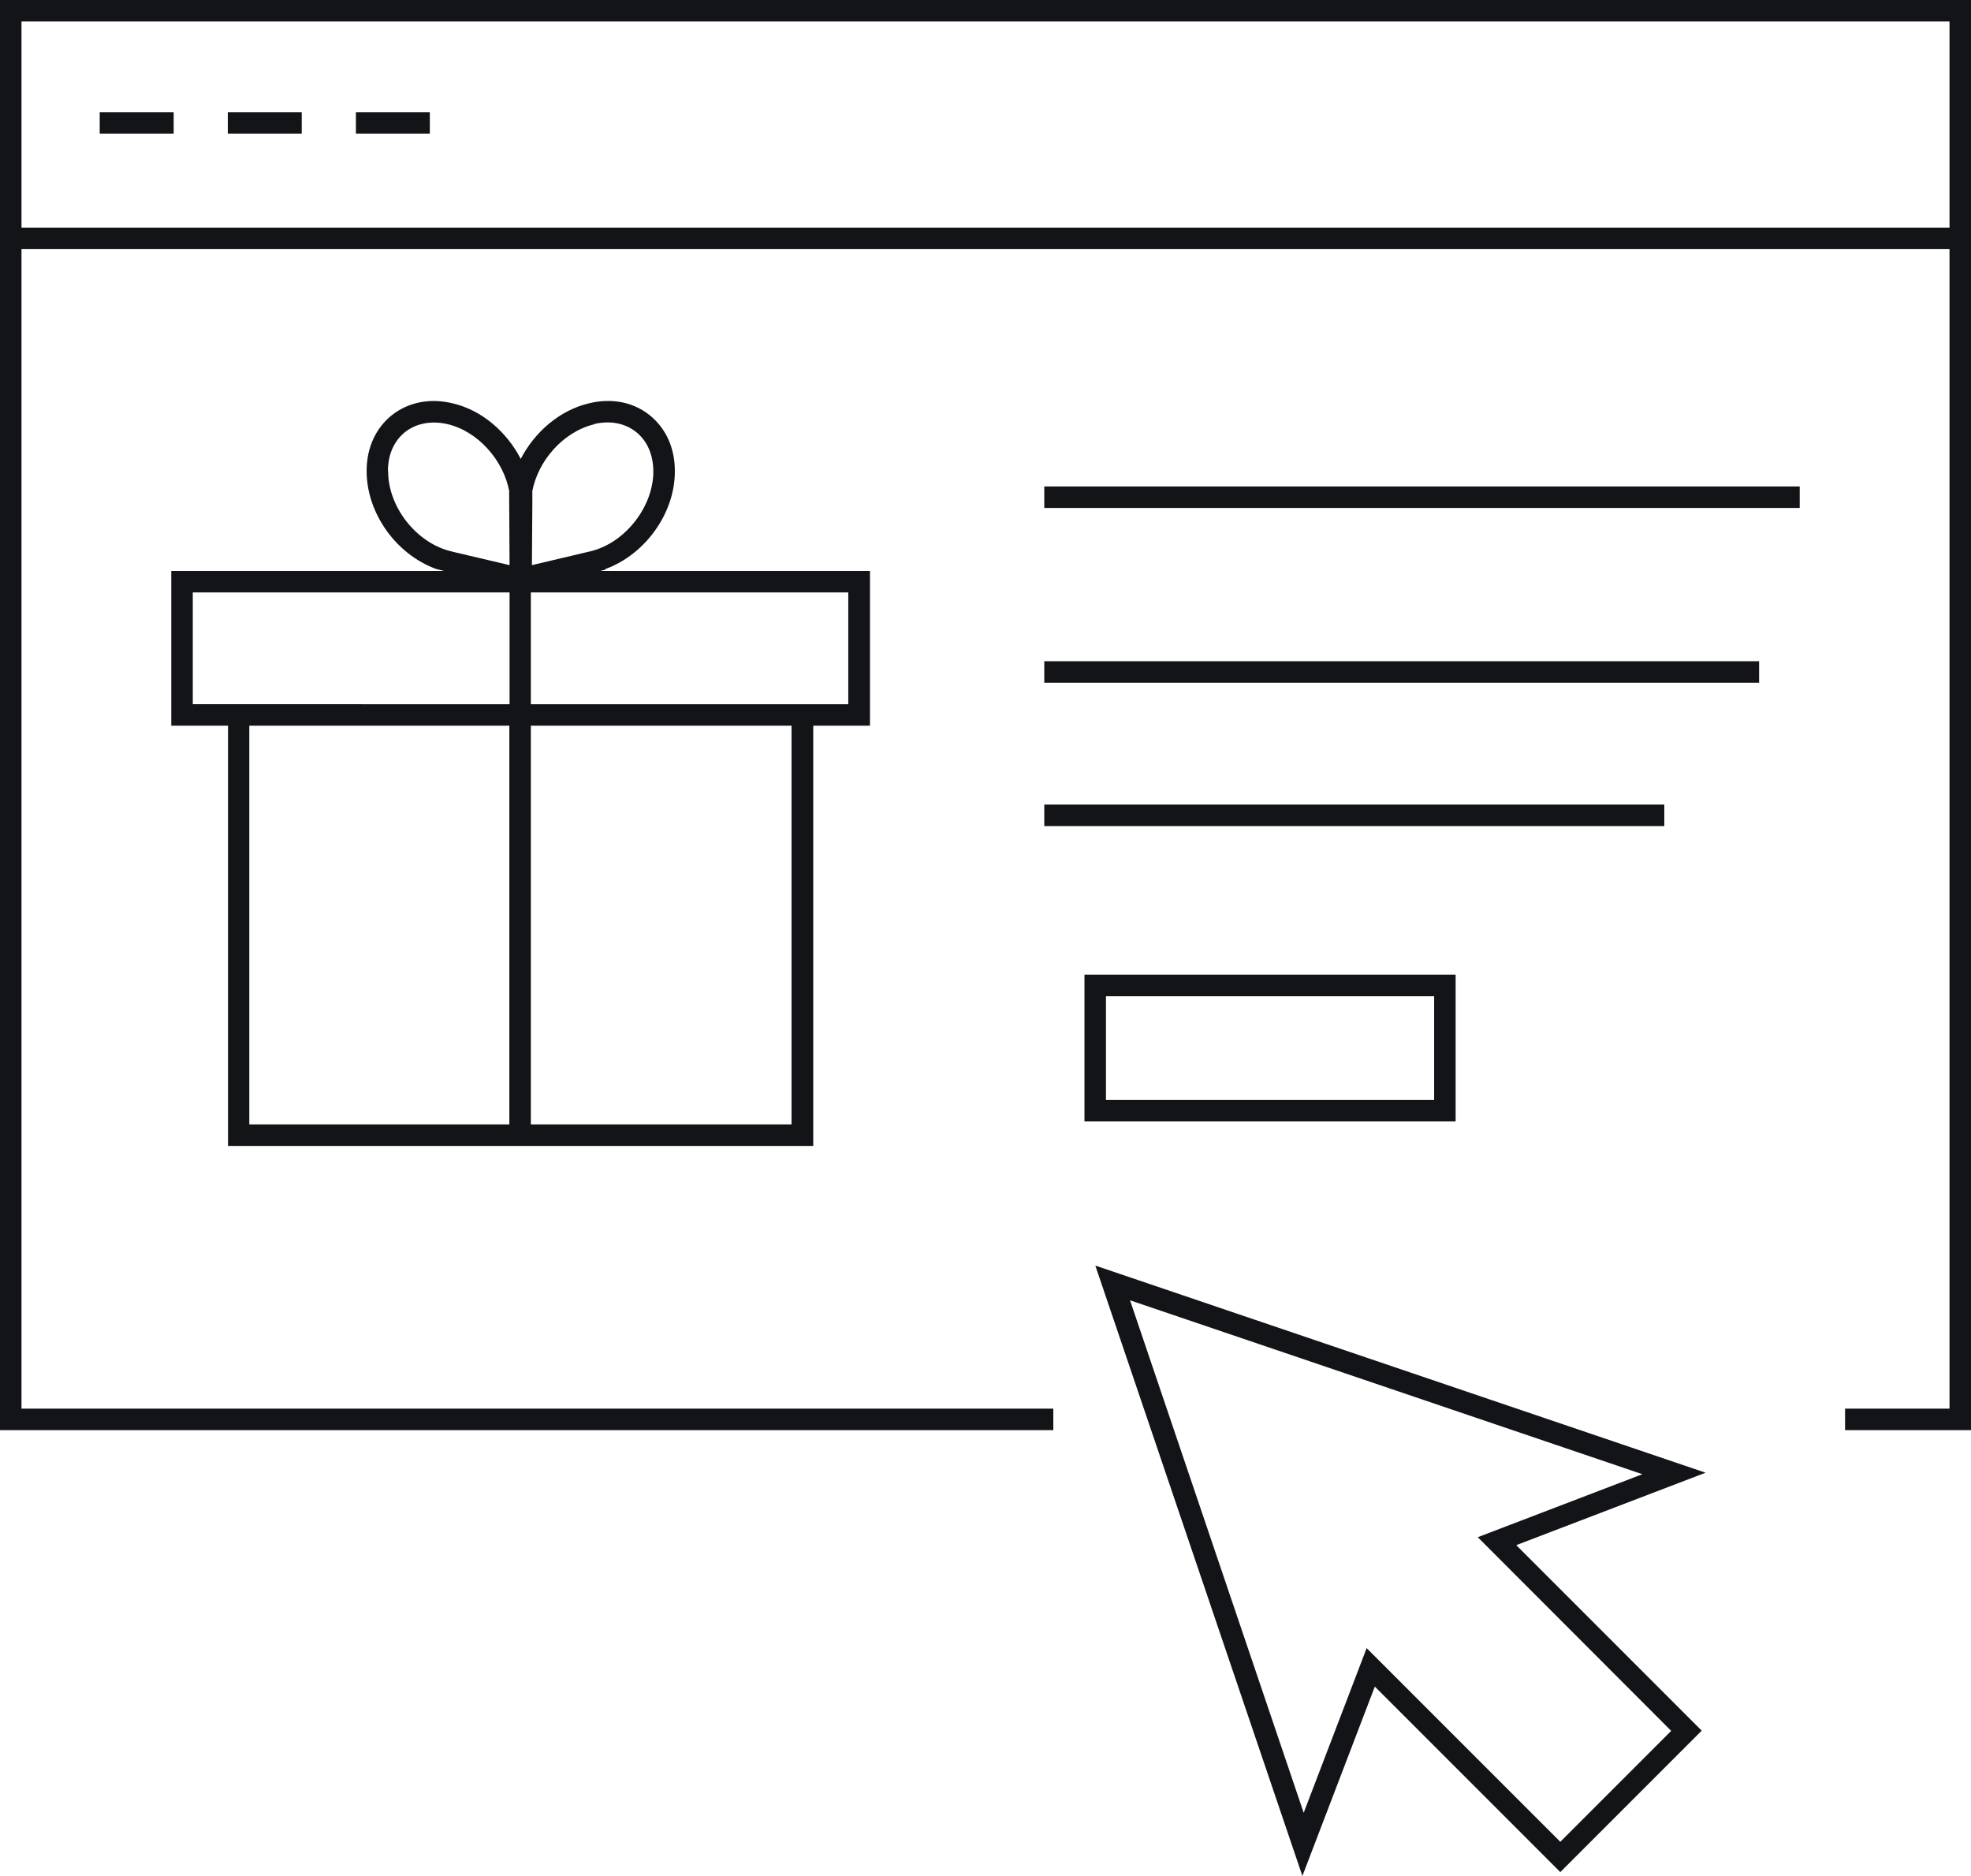 <?xml version="1.0" encoding="UTF-8"?><svg id="Ebene_1" xmlns="http://www.w3.org/2000/svg" viewBox="0 0 91.71 87.27"><path d="M0,0V66.53H49.01v-1H1V11.59H90.71v53.94h-4.86v1h5.86V0H0ZM1,10.59V1H90.71V10.59H1Z" style="fill:#121417;"/><rect x="4.64" y="5.22" width="3.44" height="1" style="fill:#121417;"/><rect x="10.6" y="5.22" width="3.44" height="1" style="fill:#121417;"/><rect x="16.56" y="5.22" width="3.44" height="1" style="fill:#121417;"/><path d="M37.84,53.31v-19.55h2.64v-7.2h-12.56l.25-.06v-.03c1.85-.67,3.25-2.61,3.23-4.57,0-1.08-.43-2-1.19-2.6-.76-.6-1.75-.79-2.8-.54-1.36,.32-2.53,1.33-3.18,2.59-.65-1.26-1.82-2.28-3.18-2.59-1.05-.25-2.04-.05-2.8,.54-.76,.6-1.19,1.52-1.19,2.6h0c-.01,1.97,1.38,3.9,3.24,4.57l.36,.09H7.97v7.2h2.64v19.55h27.23ZM11.6,33.76h12.1v18.55H11.6v-18.55Zm25.23,18.55h-12.13v-18.55h12.13v18.55Zm2.64-19.55h-14.77v-5.2h14.77v5.2Zm-11.84-13.03c.74-.18,1.44-.05,1.96,.36,.52,.41,.8,1.05,.81,1.82h0c.01,1.63-1.27,3.3-2.86,3.72l-2.79,.66,.02-2.9v-.5h-.01c.26-1.46,1.46-2.81,2.88-3.15Zm-9.58,2.18c0-.77,.29-1.41,.81-1.82,.52-.4,1.21-.53,1.96-.36,1.42,.33,2.62,1.69,2.88,3.15h-.01l.02,3.41-2.59-.61-.2-.05c-1.59-.42-2.87-2.08-2.86-3.72Zm-9.08,10.85v-5.2h14.74v5.2H8.97Z" style="fill:#121417;"/><rect x="48.59" y="30.76" width="33.26" height="1" style="fill:#121417;"/><rect x="48.59" y="37.43" width="28.85" height="1" style="fill:#121417;"/><path d="M67.73,45.34h-17.27v6.83h17.27v-6.83Zm-1,5.83h-15.27v-4.83h15.27v4.83Z" style="fill:#121417;"/><rect x="48.59" y="22.63" width="35.15" height="1" style="fill:#121417;"/><path d="M50.97,58.89l9.63,28.38,3.37-8.81,8.63,8.63,6.58-6.58-8.63-8.63,8.81-3.37-28.38-9.63Zm26.79,21.63l-5.16,5.16-9.01-9.01-2.93,7.66-8.08-23.84,23.84,8.09-7.66,2.93,9.01,9.02Z" style="fill:#121417;"/></svg>